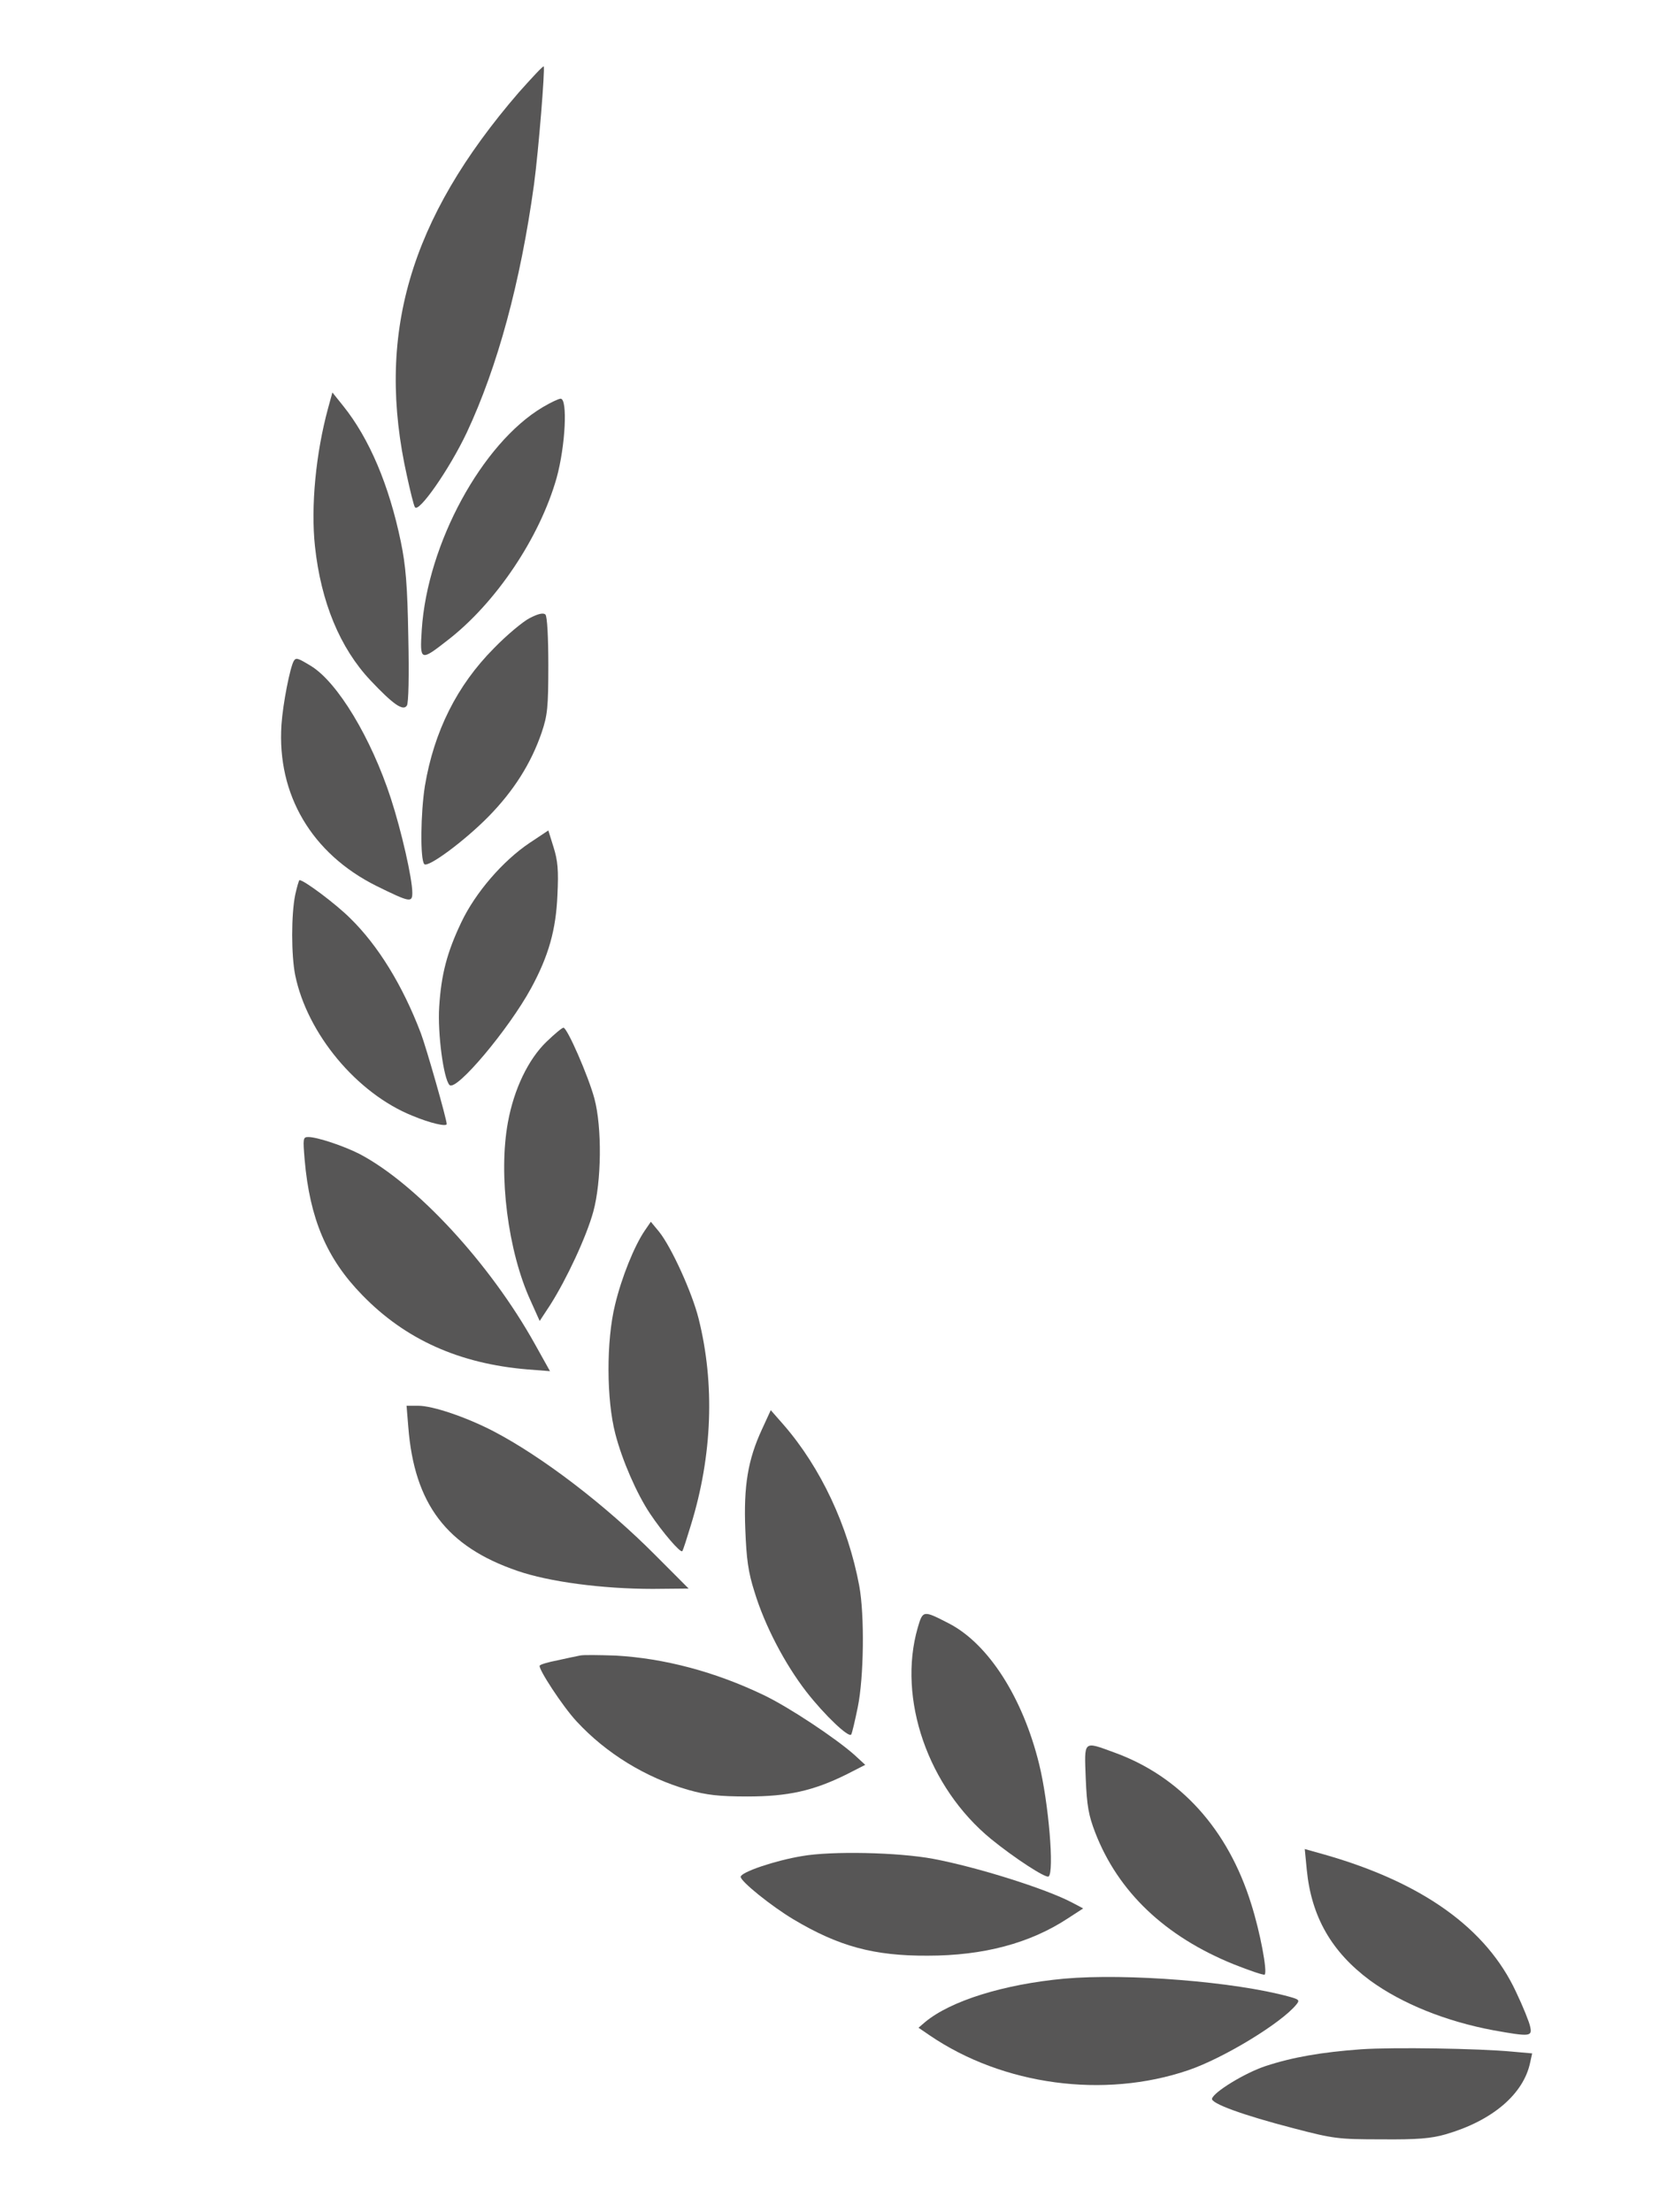 <svg width="25" height="33" viewBox="0 0 25 33" fill="none" xmlns="http://www.w3.org/2000/svg">
<path d="M7.743 1.379C6.107 3.274 5.602 5.005 6.077 7.115C6.124 7.331 6.175 7.538 6.192 7.565C6.243 7.666 6.705 7.005 6.966 6.455C7.427 5.472 7.769 4.212 7.97 2.754C8.038 2.251 8.137 1.018 8.115 0.991C8.102 0.983 7.94 1.159 7.743 1.379Z" fill="#575656"/>
<path d="M4.897 6.089C4.714 6.759 4.637 7.556 4.701 8.151C4.79 8.979 5.073 9.667 5.53 10.151C5.867 10.508 6.017 10.614 6.073 10.526C6.098 10.49 6.107 10.085 6.094 9.495C6.081 8.728 6.055 8.433 5.983 8.085C5.808 7.239 5.513 6.543 5.124 6.058L4.961 5.855L4.897 6.089Z" fill="#575656"/>
<path d="M8.098 6.076C7.197 6.613 6.38 8.107 6.295 9.393C6.265 9.865 6.274 9.869 6.675 9.556C7.402 8.997 8.056 8.019 8.308 7.129C8.44 6.649 8.474 5.948 8.368 5.948C8.338 5.948 8.218 6.005 8.098 6.076Z" fill="#575656"/>
<path d="M7.906 9.221C7.803 9.274 7.56 9.477 7.372 9.671C6.821 10.226 6.479 10.909 6.342 11.724C6.278 12.125 6.269 12.825 6.333 12.892C6.389 12.949 6.936 12.543 7.291 12.182C7.667 11.799 7.927 11.389 8.085 10.927C8.171 10.671 8.184 10.556 8.184 9.926C8.184 9.503 8.167 9.195 8.141 9.169C8.111 9.138 8.034 9.155 7.906 9.221Z" fill="#575656"/>
<path d="M4.385 9.86C4.329 9.957 4.222 10.499 4.201 10.812C4.132 11.856 4.654 12.737 5.62 13.218C6.12 13.464 6.154 13.469 6.154 13.319C6.154 13.107 5.991 12.394 5.833 11.909C5.538 11.006 5.038 10.178 4.641 9.935C4.444 9.816 4.419 9.807 4.385 9.86Z" fill="#575656"/>
<path d="M7.906 12.574C7.504 12.843 7.094 13.319 6.885 13.76C6.671 14.209 6.585 14.539 6.555 15.024C6.53 15.416 6.62 16.095 6.709 16.187C6.808 16.289 7.594 15.354 7.927 14.742C8.188 14.262 8.299 13.87 8.32 13.35C8.338 12.98 8.325 12.839 8.261 12.636L8.184 12.389L7.906 12.574Z" fill="#575656"/>
<path d="M4.406 13.35C4.346 13.641 4.346 14.253 4.406 14.548C4.585 15.421 5.325 16.311 6.154 16.645C6.419 16.756 6.667 16.813 6.667 16.769C6.667 16.694 6.363 15.632 6.282 15.416C6.009 14.698 5.641 14.103 5.226 13.698C5.013 13.486 4.538 13.13 4.47 13.13C4.462 13.13 4.432 13.231 4.406 13.35Z" fill="#575656"/>
<path d="M8.158 15.54C7.884 15.804 7.671 16.249 7.581 16.742C7.436 17.527 7.581 18.668 7.919 19.404L8.055 19.707L8.214 19.465C8.457 19.082 8.752 18.452 8.855 18.077C8.978 17.628 8.987 16.822 8.872 16.39C8.782 16.055 8.466 15.332 8.41 15.332C8.389 15.332 8.278 15.425 8.158 15.54Z" fill="#575656"/>
<path d="M4.547 17.302C4.624 18.183 4.876 18.778 5.406 19.32C6.051 19.985 6.859 20.346 7.876 20.43L8.209 20.456L7.983 20.051C7.316 18.853 6.214 17.659 5.363 17.214C5.128 17.095 4.735 16.963 4.602 16.963C4.521 16.963 4.521 16.985 4.547 17.302Z" fill="#575656"/>
<path d="M9.62 18.364C9.466 18.593 9.278 19.055 9.18 19.465C9.047 20.003 9.051 20.884 9.184 21.391C9.286 21.787 9.504 22.285 9.701 22.58C9.889 22.862 10.162 23.179 10.184 23.14C10.197 23.122 10.252 22.95 10.312 22.752C10.633 21.712 10.671 20.646 10.427 19.672C10.329 19.28 10.021 18.606 9.838 18.377L9.714 18.227L9.62 18.364Z" fill="#575656"/>
<path d="M6.094 21.289C6.184 22.439 6.667 23.074 7.722 23.435C8.192 23.598 8.987 23.704 9.744 23.704L10.278 23.699L9.786 23.206C9.038 22.452 8.09 21.73 7.363 21.351C6.953 21.139 6.457 20.972 6.244 20.972H6.068L6.094 21.289Z" fill="#575656"/>
<path d="M11.372 21.325C11.162 21.778 11.098 22.17 11.124 22.818C11.141 23.259 11.167 23.453 11.261 23.748C11.415 24.254 11.714 24.823 12.034 25.237C12.308 25.589 12.671 25.933 12.705 25.876C12.718 25.854 12.761 25.673 12.803 25.466C12.893 25.025 12.906 24.105 12.825 23.66C12.658 22.765 12.252 21.897 11.697 21.258L11.504 21.038L11.372 21.325Z" fill="#575656"/>
<path d="M13.697 24.285C13.393 25.343 13.851 26.664 14.791 27.435C15.137 27.717 15.603 28.021 15.65 27.995C15.739 27.938 15.65 26.885 15.509 26.316C15.265 25.325 14.752 24.523 14.162 24.219C13.778 24.021 13.774 24.021 13.697 24.285Z" fill="#575656"/>
<path d="M8.654 24.699C8.607 24.708 8.457 24.739 8.32 24.77C8.184 24.796 8.064 24.831 8.055 24.849C8.03 24.893 8.397 25.457 8.607 25.682C9.047 26.158 9.641 26.523 10.278 26.704C10.543 26.779 10.735 26.801 11.154 26.801C11.761 26.801 12.137 26.717 12.628 26.475L12.914 26.329L12.752 26.18C12.474 25.933 11.778 25.47 11.402 25.29C10.679 24.942 9.914 24.739 9.188 24.699C8.94 24.691 8.701 24.686 8.654 24.699Z" fill="#575656"/>
<path d="M16.205 26.532C16.222 26.942 16.248 27.083 16.346 27.338C16.688 28.224 17.389 28.889 18.41 29.303C18.654 29.4 18.863 29.471 18.876 29.458C18.919 29.414 18.808 28.823 18.675 28.405C18.329 27.29 17.615 26.501 16.632 26.145C16.162 25.973 16.184 25.959 16.205 26.532Z" fill="#575656"/>
<path d="M19.504 27.894C19.573 28.594 19.872 29.118 20.449 29.546C20.927 29.894 21.585 30.158 22.295 30.29C22.838 30.387 22.872 30.383 22.838 30.233C22.825 30.167 22.731 29.933 22.628 29.718C22.188 28.77 21.235 28.087 19.773 27.669L19.474 27.585L19.504 27.894Z" fill="#575656"/>
<path d="M11.966 27.691C11.568 27.757 11.06 27.929 11.055 27.999C11.051 28.066 11.517 28.44 11.842 28.634C12.521 29.039 13.047 29.18 13.846 29.176C14.679 29.176 15.372 28.991 15.936 28.621L16.167 28.471L16 28.383C15.607 28.176 14.581 27.854 13.927 27.731C13.406 27.634 12.41 27.612 11.966 27.691Z" fill="#575656"/>
<path d="M15.884 29.519C14.979 29.603 14.188 29.85 13.807 30.167L13.709 30.251L13.876 30.365C14.97 31.11 16.479 31.313 17.735 30.885C18.265 30.705 19.132 30.176 19.35 29.903C19.401 29.841 19.389 29.828 19.243 29.788C18.431 29.564 16.82 29.436 15.884 29.519Z" fill="#575656"/>
<path d="M20.321 30.572C19.718 30.616 19.291 30.691 18.889 30.823C18.581 30.925 18.12 31.207 18.09 31.308C18.068 31.379 18.551 31.555 19.299 31.749C19.902 31.907 19.974 31.916 20.62 31.916C21.154 31.921 21.363 31.903 21.577 31.841C22.274 31.639 22.739 31.242 22.838 30.771L22.868 30.634L22.577 30.608C22.056 30.559 20.799 30.541 20.321 30.572Z" fill="#575656"/>
</svg>
